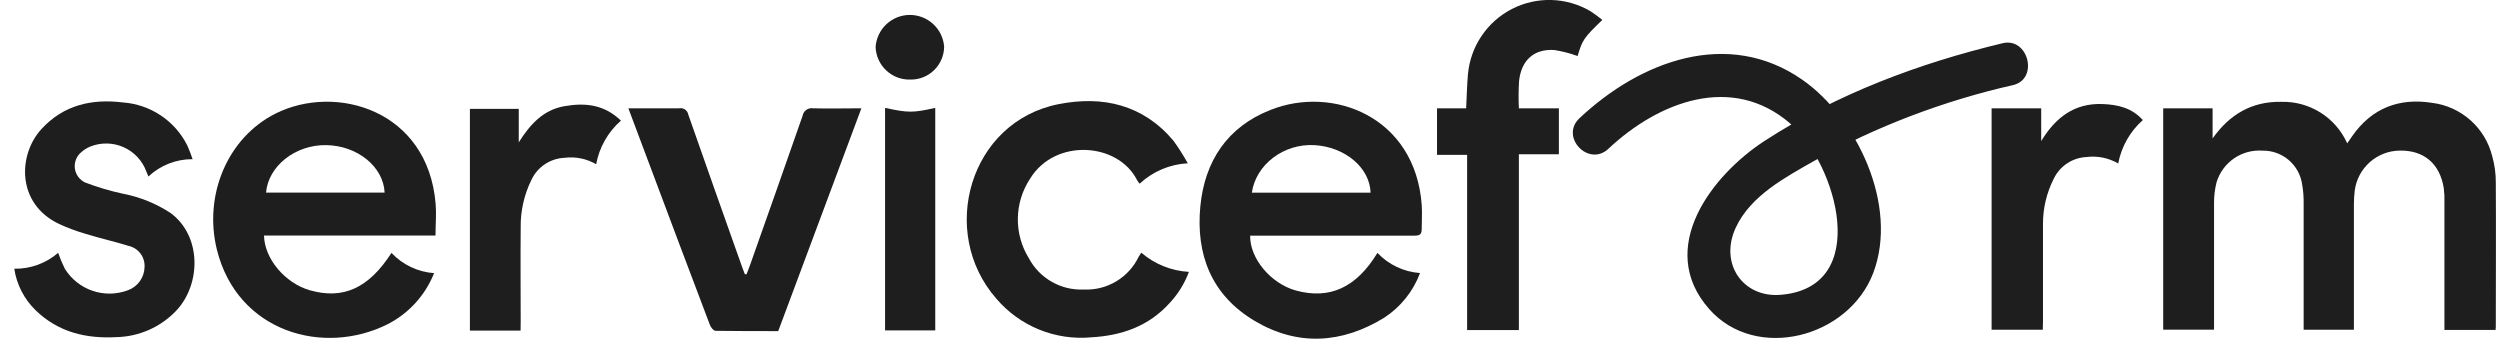 <?xml version="1.0" encoding="UTF-8"?> <svg xmlns="http://www.w3.org/2000/svg" width="155" height="21" viewBox="0 0 155 21" fill="none"><path d="M154.725 20.456H151.554V19.963C151.554 17.489 151.554 15.012 151.554 12.533C151.564 12.241 151.551 11.949 151.513 11.659C151.27 10.144 150.278 9.307 148.781 9.337C148.098 9.345 147.44 9.6 146.928 10.054C146.416 10.508 146.085 11.13 145.994 11.809C145.96 12.099 145.943 12.39 145.942 12.682C145.942 15.085 145.942 17.484 145.942 19.881V20.445H142.826V19.915C142.826 17.484 142.826 15.061 142.826 12.627C142.833 12.226 142.802 11.826 142.733 11.432C142.649 10.844 142.353 10.308 141.902 9.923C141.451 9.538 140.875 9.331 140.282 9.341C139.654 9.294 139.03 9.463 138.511 9.819C137.992 10.176 137.61 10.698 137.427 11.301C137.317 11.733 137.265 12.177 137.271 12.623C137.271 15.038 137.271 17.454 137.271 19.87V20.441H134.118V6.716H137.181V8.583C138.237 7.089 139.621 6.279 141.442 6.313C142.301 6.291 143.148 6.524 143.875 6.982C144.602 7.441 145.177 8.104 145.528 8.889L145.838 8.437C147.05 6.701 148.744 6.055 150.789 6.376C151.673 6.486 152.503 6.862 153.169 7.454C153.835 8.046 154.306 8.826 154.52 9.692C154.67 10.225 154.744 10.777 154.74 11.331C154.759 14.266 154.74 17.204 154.74 20.142C154.748 20.232 154.736 20.322 154.725 20.456Z" fill="#1E1E1E"></path><path d="M126.654 20.445H123.479V6.716H126.554V8.747C127.434 7.299 128.602 6.38 130.367 6.451C131.296 6.488 132.169 6.679 132.856 7.444C132.063 8.148 131.526 9.095 131.329 10.136C130.733 9.789 130.04 9.649 129.356 9.737C128.93 9.757 128.518 9.892 128.163 10.128C127.808 10.363 127.522 10.69 127.337 11.073C126.888 11.954 126.657 12.93 126.665 13.918C126.665 15.916 126.665 17.913 126.665 19.915L126.654 20.445Z" fill="#1E1E1E"></path><path d="M27.002 14.605H16.368C16.398 16.05 17.674 17.543 19.189 17.991C21.279 18.589 22.857 17.875 24.271 15.68C24.963 16.415 25.906 16.863 26.913 16.935C26.372 18.297 25.357 19.418 24.055 20.09C20.066 22.102 14.726 20.59 13.45 15.49C12.603 12.073 14.13 8.519 17.085 7.04C20.816 5.173 26.528 6.809 27.01 12.641C27.062 13.261 27.002 13.903 27.002 14.605ZM23.846 11.943C23.775 10.333 22.155 9.027 20.226 8.997C18.297 8.967 16.629 10.311 16.495 11.943H23.846Z" fill="#1E1E1E"></path><path d="M85.401 15.678C86.094 16.411 87.036 16.858 88.042 16.929C87.618 18.064 86.841 19.033 85.826 19.695C83.195 21.312 80.446 21.48 77.778 19.889C75.11 18.299 74.136 15.782 74.42 12.795C74.692 9.991 76.091 7.874 78.755 6.822C82.628 5.268 87.748 7.229 88.147 12.71C88.18 13.199 88.147 13.695 88.147 14.184C88.147 14.558 88.005 14.61 87.677 14.61C84.453 14.61 81.233 14.61 78.013 14.61H77.509C77.487 16.029 78.789 17.578 80.341 18.011C82.438 18.583 84.091 17.836 85.401 15.678ZM77.614 11.944H84.975C84.93 10.395 83.386 9.103 81.49 8.998C79.595 8.894 77.871 10.193 77.614 11.944Z" fill="#1E1E1E"></path><path d="M73.642 10.124C72.53 10.182 71.473 10.63 70.657 11.389C70.599 11.322 70.546 11.25 70.501 11.173C69.322 8.821 65.411 8.559 63.87 11.072C63.385 11.802 63.12 12.656 63.106 13.532C63.092 14.409 63.33 15.271 63.792 16.015C64.118 16.626 64.61 17.131 65.211 17.473C65.811 17.815 66.497 17.981 67.187 17.95C67.892 17.985 68.592 17.811 69.199 17.449C69.806 17.088 70.292 16.555 70.598 15.918C70.647 15.831 70.7 15.746 70.758 15.665C71.585 16.376 72.624 16.795 73.713 16.856C73.445 17.577 73.035 18.237 72.508 18.797C71.21 20.231 69.546 20.806 67.657 20.914C66.556 21.015 65.446 20.849 64.421 20.431C63.397 20.013 62.487 19.356 61.77 18.513C58.158 14.388 60.117 7.54 65.635 6.457C68.363 5.92 70.859 6.48 72.747 8.716C73.074 9.167 73.373 9.637 73.642 10.124Z" fill="#1E1E1E"></path><path d="M0.885 16.661C1.882 16.679 2.851 16.328 3.605 15.675C3.723 16.015 3.863 16.346 4.023 16.668C4.422 17.308 5.029 17.79 5.743 18.032C6.457 18.273 7.232 18.26 7.937 17.994C8.236 17.884 8.494 17.686 8.677 17.426C8.861 17.166 8.96 16.856 8.963 16.538C8.976 16.24 8.884 15.948 8.704 15.712C8.523 15.475 8.265 15.31 7.974 15.246C7.094 14.969 6.191 14.775 5.31 14.499C4.75 14.337 4.202 14.133 3.672 13.89C1.008 12.636 1.113 9.582 2.572 7.999C3.945 6.505 5.691 6.113 7.627 6.352C8.461 6.413 9.265 6.688 9.961 7.151C10.658 7.614 11.223 8.25 11.601 8.996C11.73 9.28 11.843 9.572 11.941 9.869C10.924 9.862 9.943 10.247 9.202 10.944C9.15 10.818 9.109 10.728 9.075 10.638C8.953 10.305 8.766 10 8.524 9.74C8.282 9.48 7.99 9.272 7.666 9.127C7.342 8.982 6.993 8.904 6.638 8.897C6.283 8.89 5.931 8.954 5.601 9.085C5.402 9.166 5.218 9.28 5.057 9.421C4.906 9.541 4.788 9.697 4.716 9.875C4.643 10.054 4.617 10.248 4.641 10.439C4.665 10.63 4.738 10.811 4.853 10.966C4.967 11.121 5.12 11.243 5.295 11.322C6.055 11.611 6.836 11.842 7.631 12.012C8.674 12.214 9.669 12.616 10.56 13.196C12.5 14.604 12.482 17.602 10.933 19.256C10.454 19.761 9.881 20.166 9.245 20.449C8.609 20.731 7.924 20.885 7.228 20.902C5.34 21.007 3.613 20.6 2.213 19.241C1.5 18.55 1.033 17.643 0.885 16.661H0.885Z" fill="#1E1E1E"></path><path d="M46.283 17.005C46.358 16.811 46.436 16.631 46.507 16.422C47.596 13.338 48.69 10.258 49.764 7.17C49.791 7.023 49.876 6.892 49.999 6.807C50.122 6.722 50.273 6.689 50.421 6.715C51.387 6.741 52.357 6.715 53.406 6.715L48.249 20.529C46.947 20.529 45.637 20.529 44.361 20.511C44.238 20.511 44.066 20.29 44.011 20.137C42.739 16.785 41.476 13.43 40.22 10.075C39.809 8.989 39.403 7.898 38.959 6.715H40.298C40.899 6.715 41.503 6.715 42.1 6.715C42.164 6.702 42.229 6.702 42.293 6.715C42.356 6.727 42.417 6.753 42.47 6.789C42.524 6.826 42.569 6.873 42.605 6.927C42.64 6.982 42.664 7.043 42.675 7.107C43.768 10.239 44.88 13.364 45.988 16.489C46.048 16.661 46.115 16.829 46.178 16.997L46.283 17.005Z" fill="#1E1E1E"></path><path d="M94.17 6.715H96.651V9.564H94.17V20.466H90.961V9.601H89.095V6.715H90.901C90.939 5.968 90.953 5.285 91.013 4.598C91.09 3.75 91.38 2.936 91.856 2.23C92.331 1.524 92.977 0.949 93.733 0.559C94.49 0.17 95.332 -0.023 96.183 -0C97.033 0.022 97.864 0.26 98.599 0.689C98.857 0.857 99.106 1.039 99.345 1.234C98.188 2.354 98.114 2.463 97.811 3.474C97.342 3.303 96.857 3.178 96.364 3.101C95.103 3.023 94.319 3.732 94.181 5.031C94.147 5.592 94.144 6.154 94.17 6.715Z" fill="#1E1E1E"></path><path d="M32.276 20.497H29.134V6.749H32.163V8.825C32.854 7.735 33.656 6.82 34.984 6.585C36.313 6.35 37.469 6.492 38.499 7.478C37.697 8.181 37.155 9.135 36.962 10.184C36.368 9.836 35.675 9.696 34.992 9.785C34.559 9.805 34.139 9.943 33.778 10.185C33.418 10.426 33.13 10.762 32.947 11.155C32.496 12.069 32.269 13.078 32.283 14.097C32.264 16.05 32.283 18.006 32.283 19.959L32.276 20.497Z" fill="#1E1E1E"></path><path d="M54.874 6.69C56.329 6.999 56.576 6.999 57.986 6.69V20.485H54.874V6.69Z" fill="#1E1E1E"></path><path d="M56.437 4.933C55.886 4.949 55.351 4.746 54.949 4.369C54.546 3.992 54.309 3.472 54.287 2.921C54.322 2.383 54.559 1.879 54.95 1.508C55.341 1.138 55.858 0.93 56.397 0.926C56.935 0.922 57.455 1.122 57.852 1.485C58.249 1.849 58.494 2.35 58.537 2.887C58.535 3.16 58.479 3.43 58.372 3.681C58.265 3.932 58.11 4.159 57.914 4.35C57.719 4.54 57.487 4.69 57.234 4.79C56.98 4.89 56.709 4.939 56.437 4.933Z" fill="#1E1E1E"></path><path d="M99.719 9.226C102.834 6.299 107.394 4.544 110.998 7.661C113.89 10.167 116.077 17.839 110.375 18.28C108.066 18.459 106.581 16.346 107.618 14.113C108.536 12.127 110.707 10.988 112.468 9.98C116.34 7.836 120.496 6.252 124.811 5.275C126.416 4.902 125.763 2.289 124.155 2.681C118.994 3.92 113.897 5.813 109.375 8.755C106.151 10.857 102.637 15.379 105.965 19.157C108.853 22.436 114.61 20.957 116.144 16.917C117.729 12.713 115.095 7.269 111.733 4.936C107.129 1.743 101.708 3.775 97.928 7.329C96.697 8.486 98.491 10.376 99.719 9.226Z" fill="#1E1E1E"></path></svg> 